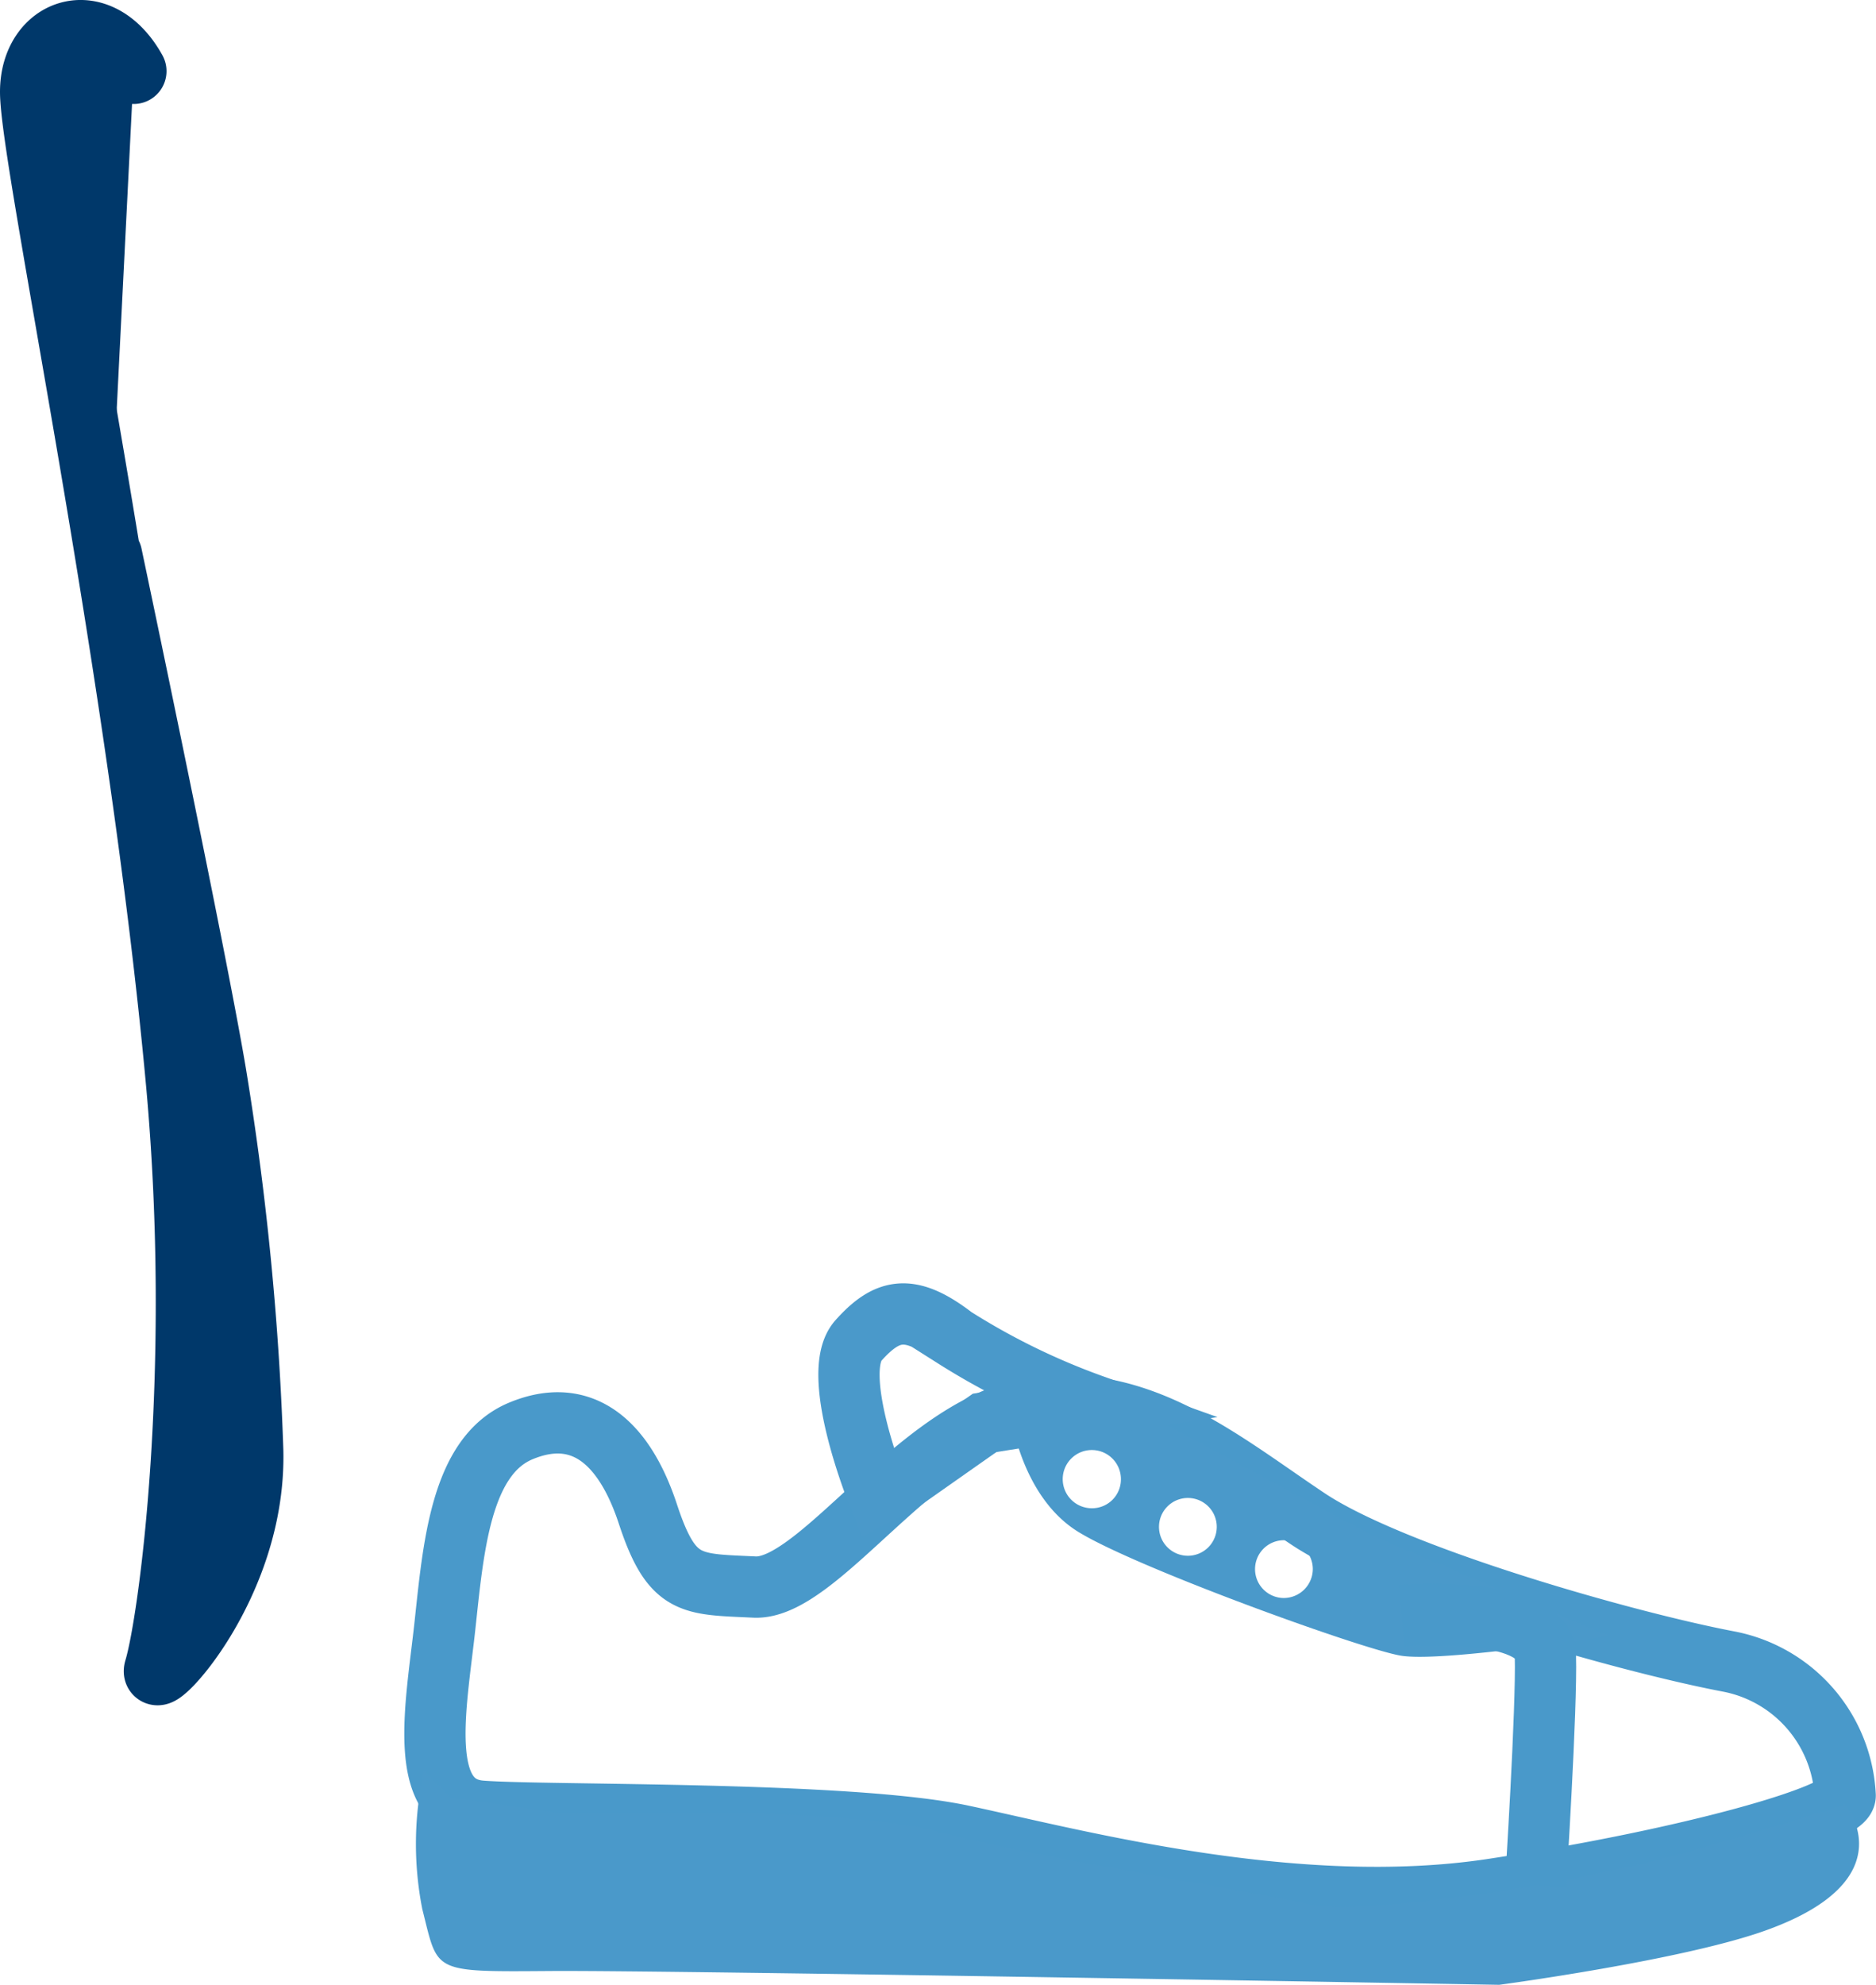 <svg xmlns="http://www.w3.org/2000/svg" viewBox="0 0 85.74 90.67"><title>5Element 23</title><g id="Ebene_2" data-name="Ebene 2"><g id="Ebene_1-2" data-name="Ebene 1"><path d="M34.49,72.5c-2.93-.14-3.78,0-4.88-3.34s-3.05-4.94-5.81-3.79-3.08,5.36-3.47,8.94S19,82.51,22,82.74s16.75,0,22,1.12,15.25,3.81,24.24,2.44S84.46,82.88,84.33,82A6.57,6.57,0,0,0,79,75.9C74.27,75,63.7,72,59.77,69.38s-7.8-5.95-12.84-5S37.41,72.63,34.49,72.5Z" style="fill:none;stroke:#4999ca;stroke-miterlimit:10;stroke-width:2.8px"/><path d="M19.38,80.88a15.37,15.37,0,0,0-.08,6.33c.74,2.91.37,2.87,5.88,2.83s43.34.63,43.34.63S77,89.54,80.77,88.16c6.42-2.33,3.56-5.73,3.56-5.73s-2.17.72-7.13,2.15-14.83,3-17.59,2.37-12.29-2.09-16.76-3.28-17-.82-17-.82l-5.23-.73Z" style="fill:#4a99ca"/><path d="M62.68,70.13,53,64.92l-5.38-.56-1.4.42s.48,3.56,3,5.16S62.12,75.3,64,75.63s9.52-.9,9.52-.9ZM49.89,68.9a1.33,1.33,0,1,1,1.34-1.31A1.32,1.32,0,0,1,49.89,68.9Zm4.38,2.17a1.32,1.32,0,1,1,1.34-1.3A1.32,1.32,0,0,1,54.27,71.07ZM58.66,73A1.32,1.32,0,1,1,60,71.67,1.33,1.33,0,0,1,58.66,73Z" style="fill:#4a99ca"/><path d="M40.12,68.24s-2.23-5.5-.89-7,2.38-1.68,4.37-.15A32.1,32.1,0,0,0,50,64.21L45,65l-3.9,2.74Z" style="fill:none;stroke:#4a99ca;stroke-linecap:round;stroke-miterlimit:10;stroke-width:2.8px"/><path d="M64.05,73.8s6.51-.52,6.58,1.84-.45,10.49-.45,10.49" style="fill:none;stroke:#4999ca;stroke-miterlimit:10;stroke-width:2.8px"/><path d="M6.11,3.25C4.49.33,1.5,1.35,1.5,4.2c0,3.17,4.91,26.1,6.67,45.27,1.21,13.26-.34,24.64-1,26.8-.3,1,4.43-3.81,4.28-10A133.3,133.3,0,0,0,9.75,49C8.8,43.37,5,25.37,5,25.37" style="fill:#00386a;stroke:#00386a;stroke-linecap:round;stroke-linejoin:round;stroke-width:3px"/></g></g></svg>
